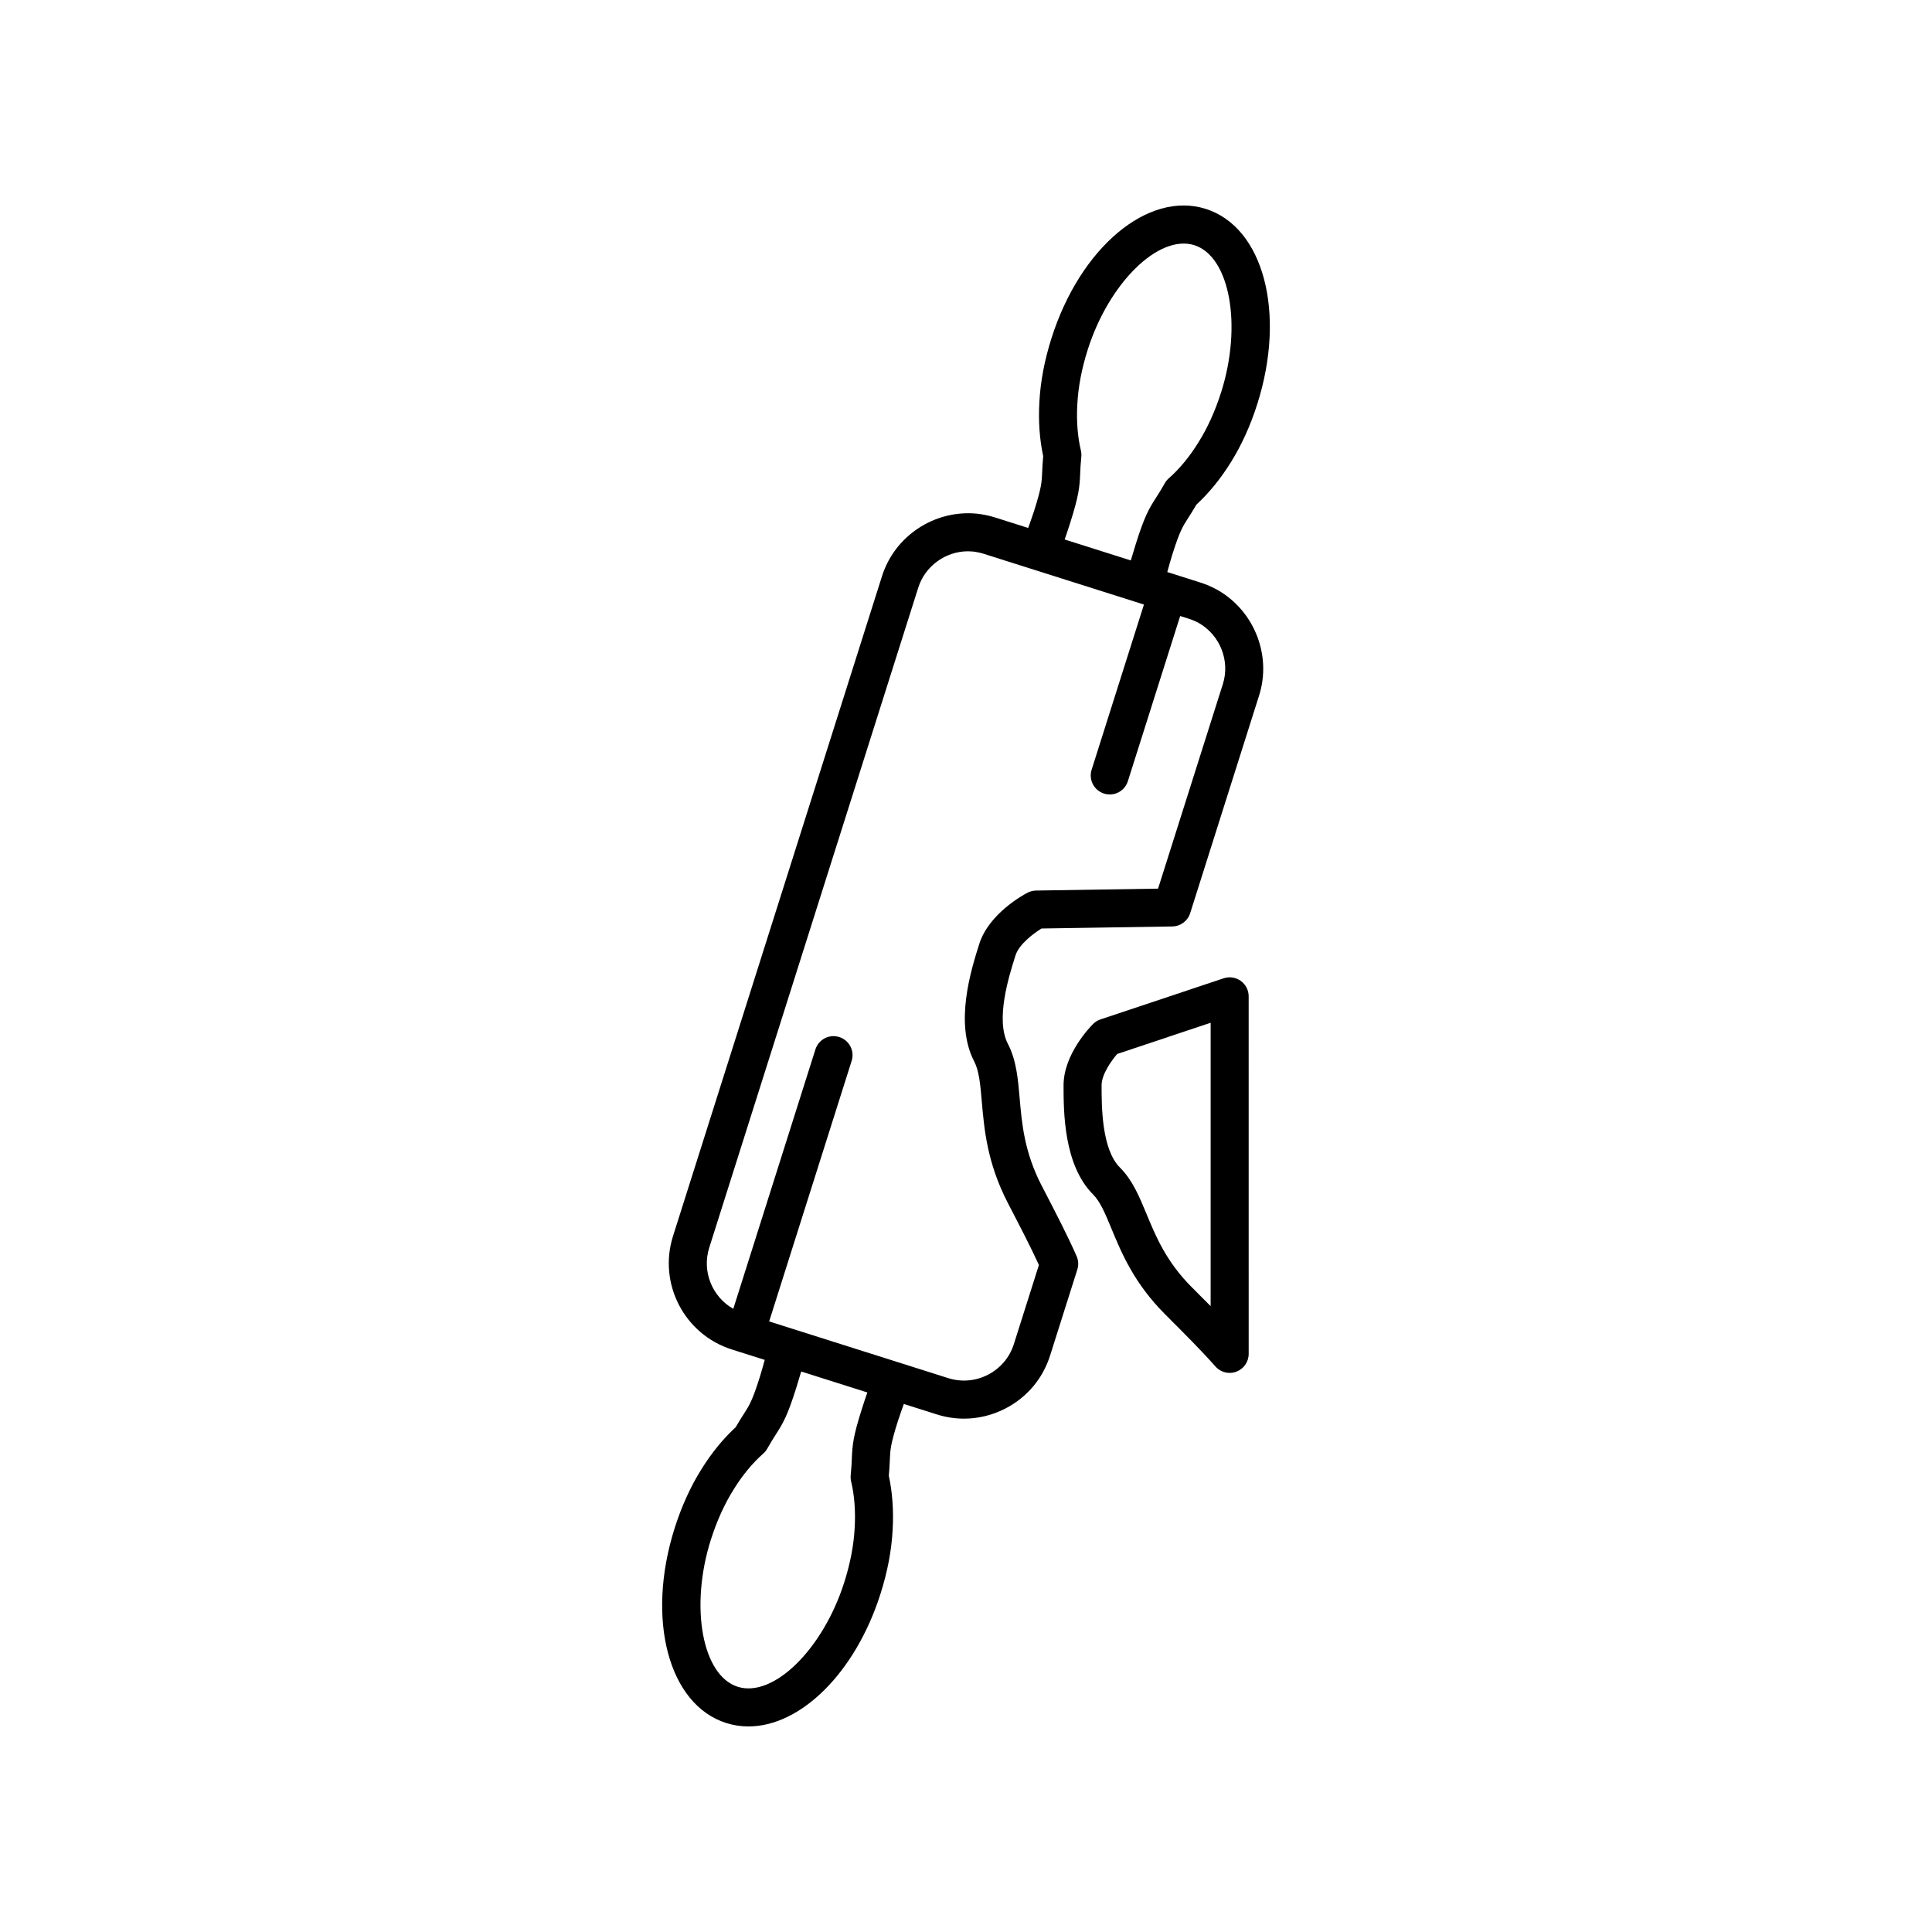 <?xml version="1.0" encoding="UTF-8"?>
<!-- Uploaded to: SVG Repo, www.svgrepo.com, Generator: SVG Repo Mixer Tools -->
<svg fill="#000000" width="800px" height="800px" version="1.1" viewBox="144 144 512 512" xmlns="http://www.w3.org/2000/svg">
 <g>
  <path d="m466.66 300.34c-1.473-0.816-2.992-1.469-4.648-1.996l-6.945-2.199c-0.023-0.008-0.043-0.027-0.066-0.039-0.027-0.008-0.051 0-0.078-0.008l-1.582-0.5c0.434-1.516 0.812-2.984 1.305-4.543 1.992-6.289 2.742-7.457 4.231-9.781 0.605-0.945 1.305-2.031 2.176-3.539 3.305-3.031 6.43-6.867 9.062-11.113 2.879-4.574 5.273-9.84 7.113-15.652v-0.004c7.625-24.09 1.613-46.758-13.691-51.609-15.297-4.832-33.27 10.23-40.898 34.32-1.84 5.797-2.914 11.48-3.191 16.863-0.297 5.012 0.055 9.941 1.008 14.332-0.156 1.734-0.211 3.023-0.262 4.144-0.113 2.762-0.172 4.144-2.164 10.434-0.496 1.559-1.031 2.973-1.547 4.465l-8.664-2.742c-1.633-0.52-3.254-0.859-5.027-1.055-11.203-1.035-21.676 5.926-25.043 16.555l-55.395 174.92c-3.981 12.574 3.012 26.047 15.586 30.027l1.98 0.629c0.027 0.008 0.043 0.031 0.07 0.039 0.035 0.012 0.07 0.008 0.105 0.016l6.57 2.082c-0.434 1.516-0.812 2.984-1.305 4.543-1.992 6.289-2.742 7.457-4.231 9.777-0.609 0.945-1.305 2.031-2.176 3.539-3.301 3.027-6.43 6.863-9.062 11.113-2.879 4.582-5.273 9.848-7.113 15.656-7.625 24.09-1.613 46.758 13.691 51.609 1.93 0.609 3.898 0.902 5.883 0.902 13.785 0 28.348-14.168 35.016-35.227 1.84-5.797 2.914-11.477 3.191-16.859 0.297-5.012-0.055-9.945-1.008-14.332 0.156-1.734 0.211-3.023 0.262-4.144 0.113-2.762 0.172-4.144 2.164-10.434 0.496-1.559 1.031-2.973 1.547-4.465l8.73 2.766c2.371 0.754 4.801 1.125 7.223 1.125 3.789 0 7.547-0.91 11.012-2.707 5.684-2.945 9.871-7.918 11.793-14l7.223-22.805c0.367-1.168 0.305-2.43-0.191-3.551-2.422-5.504-5.441-11.316-9.258-18.68-4.594-8.855-5.254-16.457-5.832-23.164-0.449-5.188-0.871-10.082-3.121-14.418-3.352-6.461 0.27-17.914 2.012-23.426 0.941-2.965 4.742-5.809 6.894-7.141l34.676-0.543c2.168-0.035 4.07-1.453 4.723-3.519l18.262-57.672c3.375-10.637-1.234-22.391-11.008-27.992zm-39.031-17.832c2.293-7.234 2.481-9.453 2.633-13.059 0.043-1.141 0.102-2.481 0.297-4.394 0.055-0.562 0.02-1.129-0.113-1.676-0.875-3.644-1.199-7.875-0.941-12.27 0.234-4.562 1.156-9.398 2.734-14.379 5.629-17.77 18.824-30.707 28.254-27.758 9.422 2.988 12.754 21.191 7.129 38.961-1.586 4.992-3.617 9.477-6.062 13.359-2.301 3.723-5.004 6.992-7.812 9.461-0.43 0.375-0.789 0.82-1.066 1.312-0.941 1.68-1.668 2.805-2.281 3.766-1.949 3.035-3.07 4.953-5.359 12.184-0.48 1.52-0.934 3.023-1.363 4.508l-17.531-5.551c0.508-1.457 1-2.945 1.484-4.465zm-55.254 234.97c-2.293 7.234-2.481 9.453-2.633 13.059-0.043 1.141-0.102 2.481-0.297 4.394-0.055 0.562-0.02 1.129 0.113 1.676 0.875 3.644 1.199 7.875 0.941 12.27-0.234 4.562-1.156 9.398-2.734 14.375v0.004c-5.625 17.77-18.793 30.742-28.254 27.758-9.422-2.988-12.754-21.191-7.129-38.961 1.586-4.992 3.617-9.477 6.062-13.363 2.301-3.723 5.008-6.992 7.812-9.461 0.43-0.375 0.789-0.82 1.066-1.312 0.941-1.676 1.664-2.801 2.281-3.766 1.949-3.031 3.07-4.953 5.359-12.184 0.48-1.52 0.934-3.023 1.363-4.504l17.531 5.551c-0.508 1.457-1 2.949-1.484 4.465zm95.695-192.19-17.172 54.211-32.344 0.508c-0.781 0.012-1.551 0.207-2.242 0.566-1.039 0.543-10.238 5.512-12.801 13.598-2.148 6.793-6.621 20.934-1.348 31.094 1.324 2.555 1.633 6.125 2.023 10.645 0.629 7.266 1.406 16.305 6.926 26.941 3.332 6.418 6.035 11.633 8.211 16.379l-6.641 20.973c-1.113 3.512-3.539 6.387-6.828 8.098-3.285 1.699-7.047 2.031-10.555 0.922l-47.465-15.031 21.859-69.043c0.84-2.652-0.629-5.484-3.281-6.32-2.656-0.855-5.481 0.633-6.32 3.281l-21.766 68.746c-5.562-3.156-8.375-9.879-6.371-16.215l55.391-174.91c1.82-5.742 7.266-9.633 13.176-9.633 0.414 0 0.828 0.02 1.246 0.059 1.027 0.113 2.008 0.32 3.008 0.633l42.379 13.422-13.863 43.773c-0.84 2.652 0.629 5.484 3.281 6.32 0.508 0.164 1.02 0.238 1.52 0.238 2.141 0 4.121-1.371 4.801-3.519l13.863-43.773 2.211 0.699c1.008 0.32 1.93 0.715 2.75 1.168 5.625 3.227 8.297 10.027 6.352 16.172z"/>
  <path d="m472.82 403.95c-1.32-0.949-3.008-1.199-4.543-0.691l-32.641 10.898c-0.742 0.25-1.418 0.664-1.969 1.219-0.801 0.801-7.812 8.051-7.812 16.238 0 6.848 0 21.102 7.812 28.914 1.914 1.918 3.219 5.066 4.871 9.055 2.676 6.461 6.008 14.504 14.211 22.703 5.465 5.469 9.781 9.789 13.34 13.832 0.973 1.109 2.363 1.711 3.785 1.711 0.594 0 1.195-0.105 1.777-0.324 1.965-0.738 3.262-2.617 3.262-4.715l-0.004-94.75c0-1.621-0.777-3.141-2.09-4.09zm-7.988 86.191c-1.566-1.578-3.234-3.246-5.023-5.039-6.723-6.719-9.504-13.441-11.961-19.371-1.914-4.621-3.719-8.988-7.055-12.32-4.859-4.859-4.859-16.297-4.859-21.789 0-2.887 2.574-6.496 4.129-8.309l24.773-8.273z"/>
 </g>
</svg>
